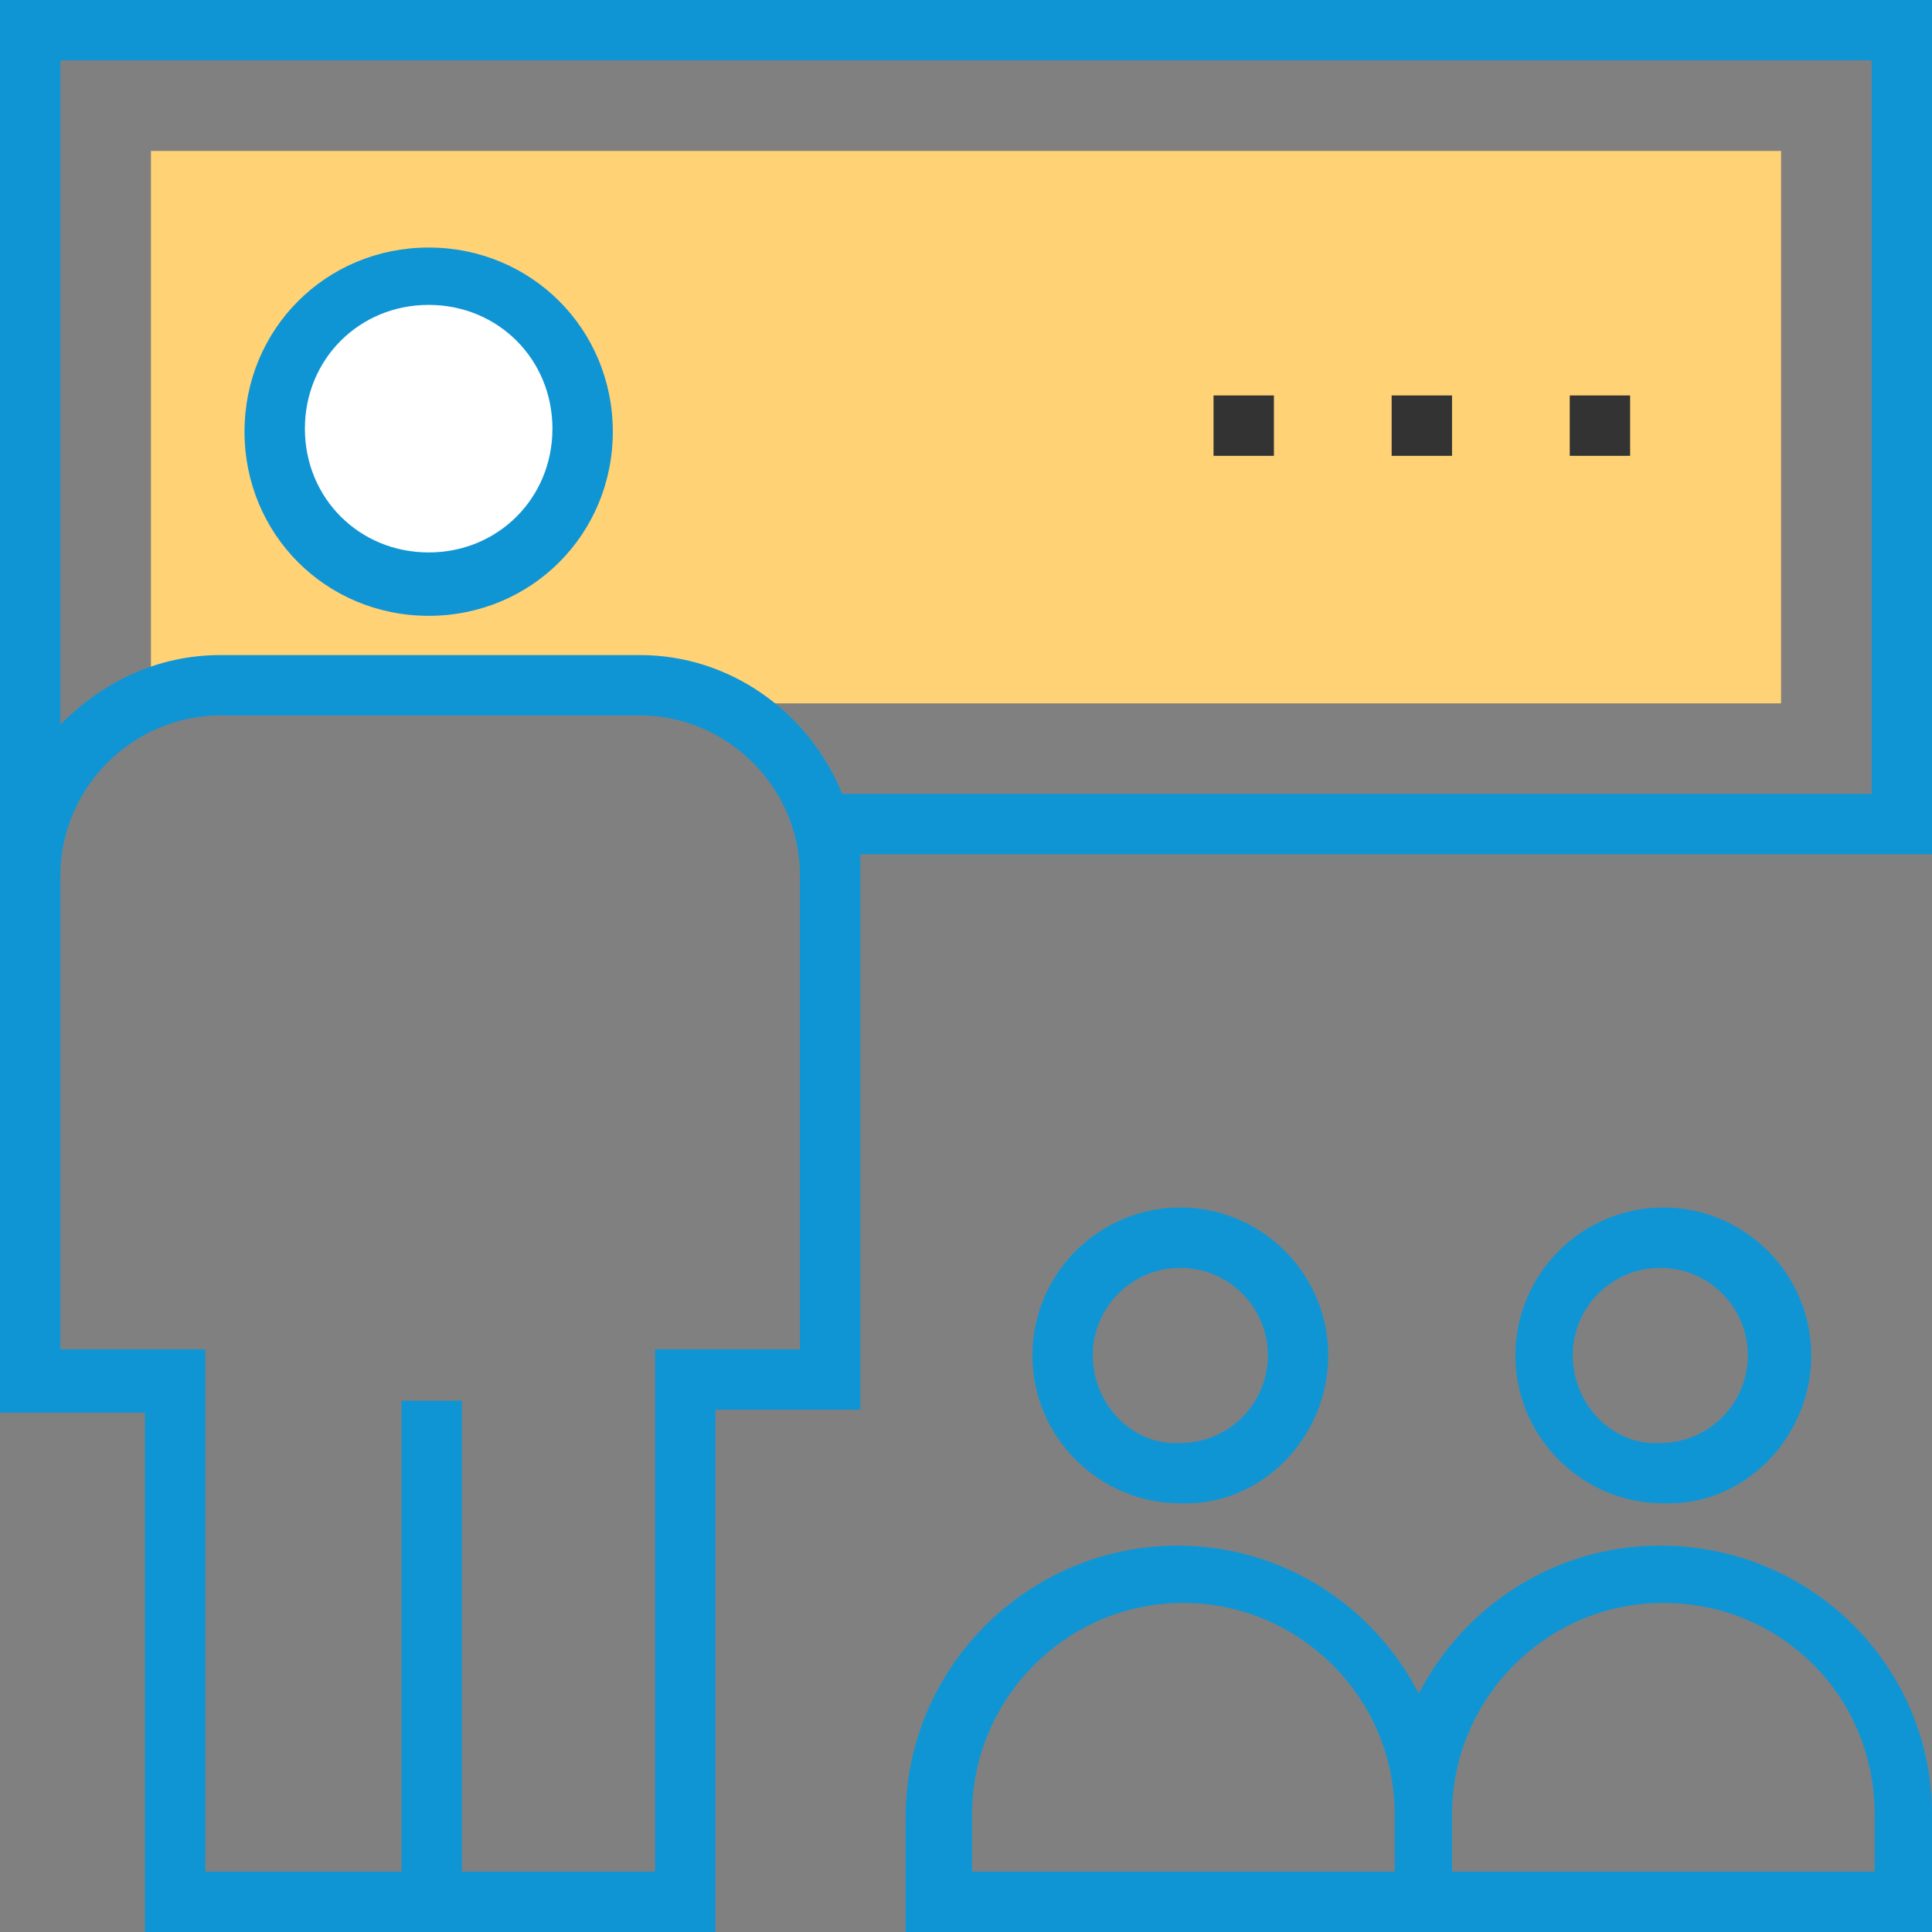 <svg width="512" height="512" viewBox="0 0 512 512" xmlns="http://www.w3.org/2000/svg"><rect x="0" y="0" width="512" height="512" fill="#808080" stroke="none"/><g fill-rule="nonzero" fill="none"><path fill="#FFD276" d="M40 40h432v146.4H40z"/><g fill="#333"><path d="M321.6 104.8h16v16h-16zM368.8 104.8h16v16h-16zM416 104.8h16v16h-16z"/></g><circle fill="#FFF" cx="113.6" cy="114.4" r="40.8"/><path d="M113.6 163.2c-27.2 0-48.8-21.6-48.8-48.8 0-27.2 21.6-48.8 48.8-48.8 27.2 0 48.8 21.6 48.8 48.8 0 27.2-21.6 48.8-48.8 48.8zm0-82.4c-18.4 0-32.8 14.4-32.8 32.8s14.4 32.8 32.8 32.8 32.8-14.4 32.8-32.8-14.4-32.8-32.8-32.8z" fill="#1095D4"/><g fill="#1095D4"><path d="M0 0v374.4h38.4V512h151.2V373.6H228V232v-5.6h284V0H0zm212 357.6h-38.4V496h-51.2V371.2h-16V496h-52V357.6H16V232c0-23.2 19.2-42.4 42.4-42.4h111.2c23.2 0 42.4 19.2 42.4 42.4v125.6zm284-147.2H223.2c-8.8-21.6-29.6-36.8-53.6-36.8H58.4c-16.8 0-31.2 7.2-42.4 18.4V16h480v194.4zM480 359.2c0-21.6-17.6-39.2-39.2-39.2s-39.2 17.6-39.2 39.2 17.6 39.2 39.2 39.2c21.6.8 39.2-17.6 39.2-39.2zm-63.2 0c0-12.8 10.4-23.2 23.2-23.2 12.8 0 23.2 10.4 23.2 23.2 0 12.8-10.4 23.2-23.2 23.2-12.8.8-23.2-10.4-23.2-23.2z"/><path d="M440 409.6c-28 0-52 16-64 39.2-12-23.2-36-39.2-64-39.2-39.2 0-72 32-72 72V512h272v-31.2c0-39.2-32-71.2-72-71.2zM368.8 496H257.6v-15.2c0-30.4 24.8-56 56-56 30.4 0 56 24.8 56 56V496h-.8zm127.2 0H384.8v-15.2c0-30.4 24.8-56 56-56s56 24.8 56 56V496h-.8zM352 359.2c0-21.6-17.6-39.2-39.2-39.2s-39.2 17.6-39.2 39.2 17.6 39.2 39.2 39.2c21.6.8 39.2-17.6 39.2-39.2zm-62.4 0c0-12.8 10.4-23.2 23.2-23.2 12.8 0 23.2 10.4 23.2 23.2 0 12.8-10.4 23.2-23.2 23.2-12.8.8-23.2-10.4-23.2-23.2z"/></g></g></svg>